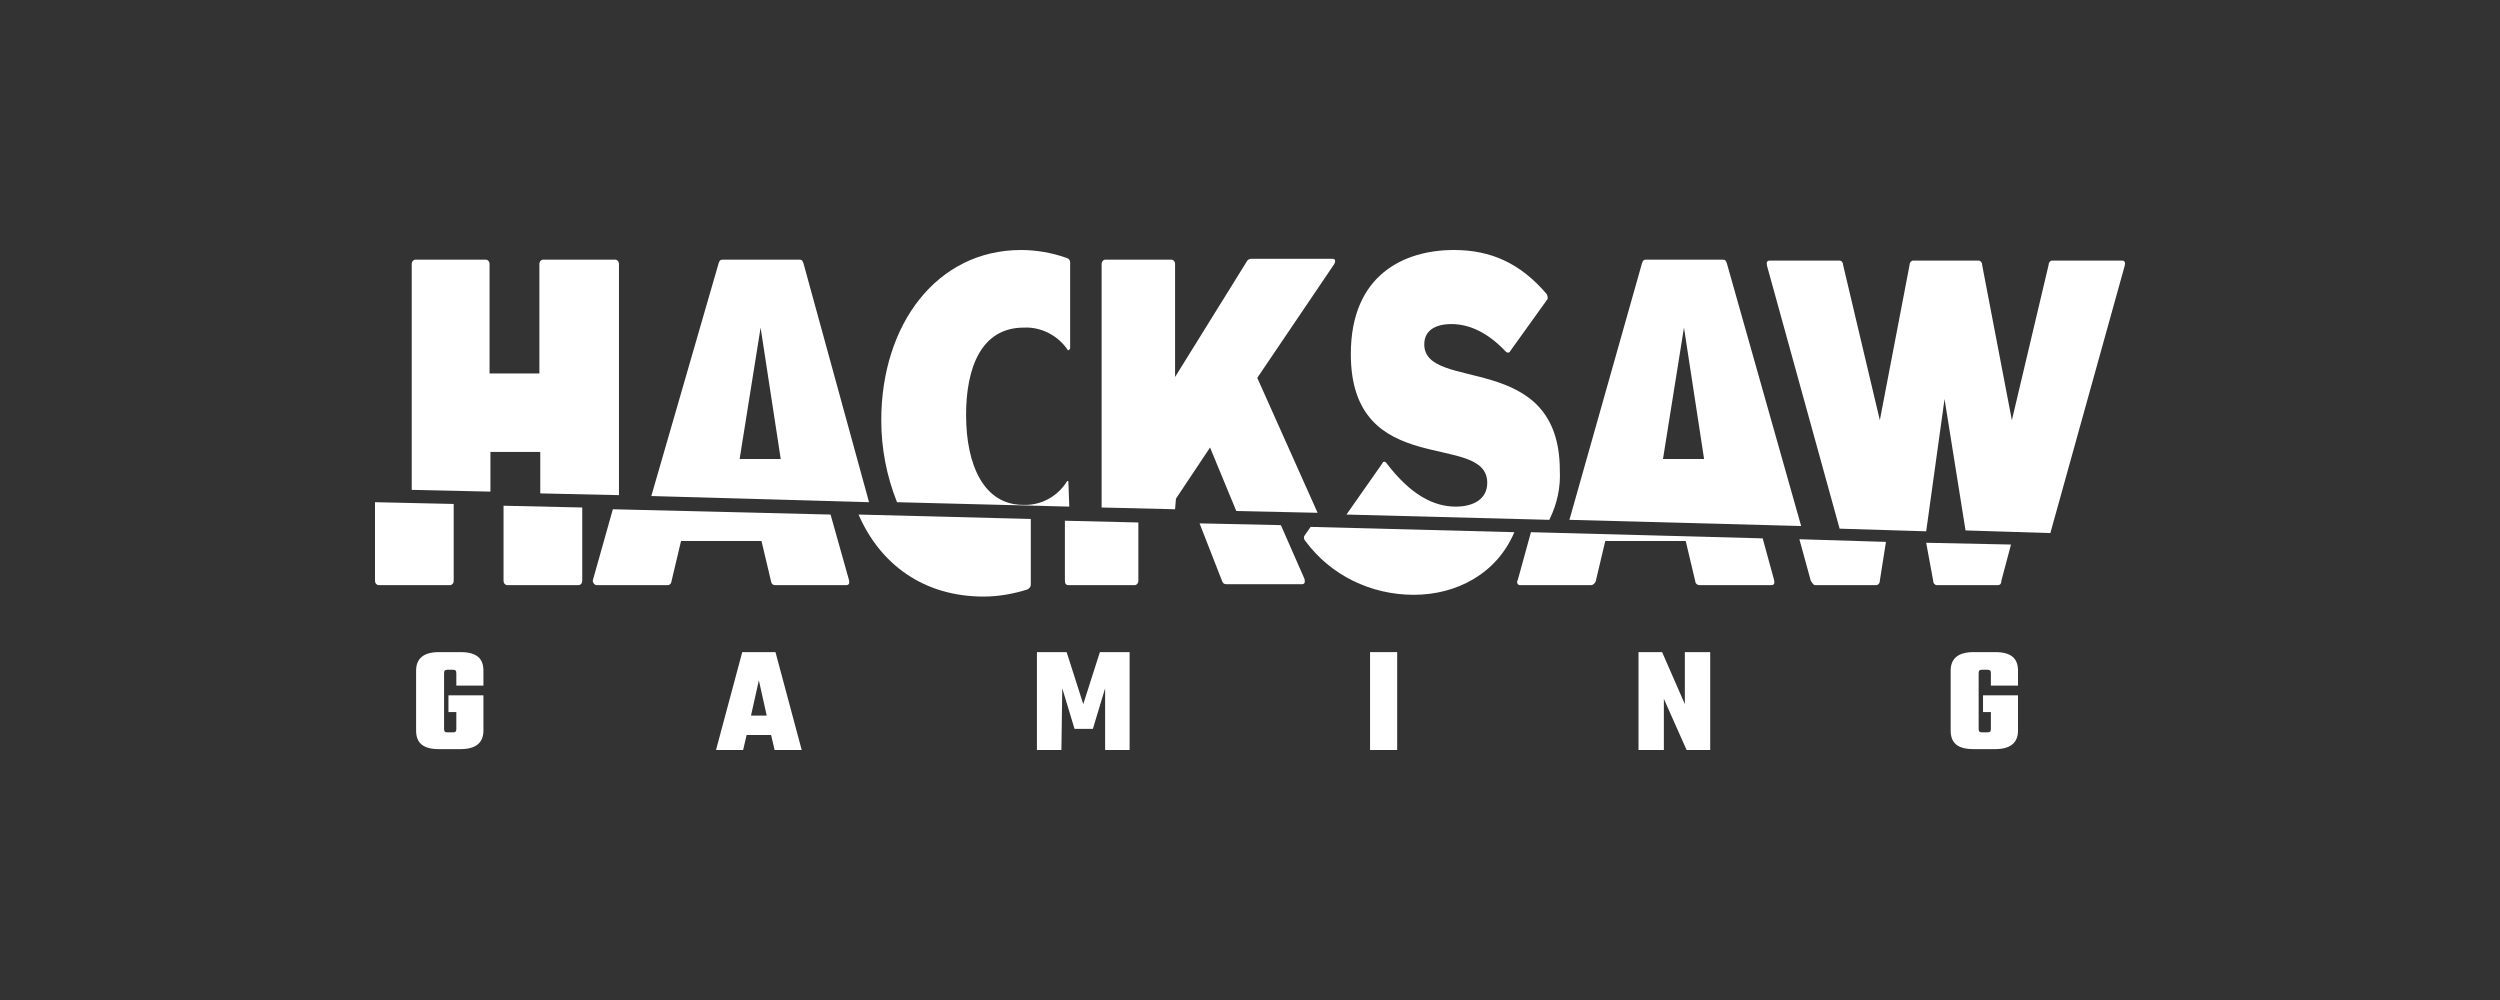 <?xml version="1.0" encoding="UTF-8"?>
<svg width="200px" height="80px" viewBox="0 0 200 80" version="1.1" xmlns="http://www.w3.org/2000/svg" xmlns:xlink="http://www.w3.org/1999/xlink">
    <rect x="0" y="0" width="200" height="80" fill="#333333" stroke="none"/>
    <title>hacksaw/ transparent-background / color-with-light-foreground / logo  </title>
    <g id="hacksaw/-transparent-background-/-color-with-light-foreground-/-logo--" stroke="none" stroke-width="1" fill="none" fill-rule="evenodd">
        <g id="logo" transform="translate(30, 20)" fill="#FFFFFF" fill-rule="nonzero">
            <path d="M9.234,16.155 L13.221,16.155 L13.221,19.471 L19.517,19.612 L19.517,1.129 C19.517,0.917 19.377,0.776 19.237,0.776 L13.431,0.776 C13.291,0.776 13.151,0.917 13.151,1.129 L13.151,9.877 L9.164,9.877 L9.164,1.129 C9.164,0.917 9.024,0.776 8.884,0.776 L3.218,0.776 C3.078,0.776 2.938,0.917 2.938,1.129 L2.938,19.189 L9.234,19.33 C9.234,19.33 9.234,16.155 9.234,16.155 Z" id="Path"></path>
            <path d="M34.276,1.058 C34.206,0.847 34.137,0.776 33.997,0.776 L27.771,0.776 C27.631,0.776 27.561,0.847 27.491,1.058 L22.105,19.683 L39.523,20.176 L34.276,1.058 Z M29.17,16.72 L30.849,6.208 L32.458,16.72 L29.17,16.72 Z" id="Shape"></path>
            <path d="M64.076,19.894 L66.804,15.802 L68.903,20.882 L75.408,21.023 L70.581,10.229 L76.737,1.129 C76.877,0.847 76.807,0.705 76.597,0.705 L70.092,0.705 C69.952,0.705 69.812,0.776 69.742,0.917 L64.006,10.159 L64.006,1.129 C64.006,0.917 63.866,0.776 63.726,0.776 L58.41,0.776 C58.27,0.776 58.13,0.917 58.13,1.129 L58.13,20.6 L64.006,20.741 L64.076,19.894 Z" id="Path"></path>
            <path d="M94.785,17.637 C94.785,7.972 83.942,11.429 83.942,7.549 C83.942,6.42 84.852,5.926 86.111,5.926 C87.58,5.926 89.049,6.631 90.448,8.113 C90.518,8.183 90.658,8.254 90.728,8.183 C90.798,8.183 90.798,8.113 90.798,8.113 L93.736,4.021 C93.875,3.88 93.806,3.668 93.736,3.527 C91.637,1.058 89.259,0 86.321,0 C82.333,0 78.066,1.975 78.066,8.325 C78.066,18.483 88.979,14.462 88.979,18.624 C88.979,19.894 87.93,20.529 86.461,20.529 C84.642,20.529 82.823,19.541 80.934,17.072 C80.864,16.931 80.655,16.861 80.585,17.072 L77.717,21.164 L93.945,21.587 C94.575,20.317 94.855,18.977 94.785,17.637 Z" id="Path"></path>
            <path d="M108.146,1.058 C108.076,0.847 108.006,0.776 107.866,0.776 L101.64,0.776 C101.5,0.776 101.43,0.847 101.36,1.058 L95.554,21.587 L114.092,22.081 L108.146,1.058 Z M103.039,16.72 L104.718,6.208 L106.327,16.72 L103.039,16.72 Z" id="Shape"></path>
            <path d="M125.564,11.922 L127.243,22.434 L134.028,22.646 L139.974,1.27 C140.044,0.988 139.974,0.847 139.764,0.847 L134.168,0.847 C134.028,0.847 133.888,0.988 133.888,1.199 L130.95,13.616 L128.572,1.199 C128.572,0.988 128.432,0.847 128.292,0.847 L123.045,0.847 C122.906,0.847 122.766,0.988 122.766,1.199 L120.387,13.616 L117.449,1.199 C117.449,0.988 117.309,0.847 117.169,0.847 L111.573,0.847 C111.363,0.847 111.293,0.988 111.363,1.27 L117.169,22.293 L124.095,22.504 L125.564,11.922 Z" id="Path"></path>
            <path d="M55.472,18.554 C55.472,18.483 55.472,18.483 55.402,18.483 C55.402,18.483 55.332,18.483 55.332,18.554 C54.562,19.753 53.233,20.459 51.834,20.388 C48.756,20.388 47.287,17.284 47.287,13.192 C47.287,9.453 48.477,6.208 51.904,6.208 C53.303,6.138 54.632,6.843 55.402,7.972 C55.402,8.042 55.472,8.042 55.542,7.972 L55.612,7.901 L55.612,0.988 C55.612,0.847 55.542,0.705 55.332,0.635 C54.143,0.212 52.884,0 51.694,0 C44.909,0 40.502,5.996 40.502,13.616 C40.502,15.873 40.922,18.06 41.761,20.176 L55.542,20.529 L55.472,18.554 Z" id="Path"></path>
            <path d="M10.283,26.455 C10.283,26.667 10.423,26.808 10.563,26.808 L16.299,26.808 C16.439,26.808 16.579,26.667 16.579,26.455 L16.579,20.6 L10.283,20.459 L10.283,26.455 L10.283,26.455 Z" id="Path"></path>
            <path d="M0.28,26.808 L6.016,26.808 C6.156,26.808 6.296,26.667 6.296,26.455 L6.296,20.317 L0,20.176 L0,26.455 C0,26.667 0.14,26.808 0.28,26.808 Z" id="Path"></path>
            <path d="M17.698,26.808 L23.434,26.808 C23.574,26.808 23.714,26.667 23.714,26.526 L24.483,23.28 L30.919,23.28 L31.688,26.526 C31.688,26.667 31.828,26.808 31.968,26.808 L37.704,26.808 C37.914,26.808 37.984,26.667 37.914,26.384 L36.445,21.164 L19.027,20.741 L17.418,26.455 C17.418,26.596 17.558,26.808 17.698,26.808 Z" id="Path"></path>
            <path d="M67.783,26.526 C67.853,26.667 67.923,26.737 68.133,26.737 L74.149,26.737 C74.359,26.737 74.429,26.596 74.359,26.314 L72.47,22.011 L65.965,21.869 L67.783,26.526 Z" id="Path"></path>
            <path d="M55.472,26.808 L60.788,26.808 C60.928,26.808 61.068,26.667 61.068,26.455 L61.068,21.799 L55.192,21.658 L55.192,26.455 C55.192,26.667 55.262,26.808 55.472,26.808 Z" id="Path"></path>
            <path d="M74.429,23.28 C76.457,26.032 79.675,27.584 83.103,27.584 C86.531,27.584 89.748,25.891 91.147,22.575 L74.849,22.152 L74.359,22.857 C74.289,22.928 74.289,23.139 74.429,23.28 Z" id="Path"></path>
            <path d="M91.567,26.808 L97.303,26.808 C97.443,26.808 97.583,26.667 97.653,26.526 L98.422,23.28 L104.858,23.28 L105.627,26.526 C105.627,26.667 105.767,26.808 105.977,26.808 L111.713,26.808 C111.923,26.808 111.993,26.667 111.923,26.384 L111.014,23.069 L92.476,22.575 L91.427,26.384 C91.287,26.596 91.427,26.808 91.567,26.808 Z" id="Path"></path>
            <path d="M124.654,26.455 C124.654,26.667 124.794,26.808 124.934,26.808 L129.831,26.808 C129.971,26.808 130.111,26.737 130.111,26.455 L130.88,23.563 L124.095,23.422 L124.654,26.455 Z" id="Path"></path>
            <path d="M115.211,26.808 L120.107,26.808 C120.247,26.808 120.387,26.667 120.387,26.455 L120.877,23.351 L113.952,23.139 L114.861,26.455 C115.001,26.667 115.071,26.808 115.211,26.808 Z" id="Path"></path>
            <path d="M48.687,27.725 C49.876,27.725 51.065,27.513 52.184,27.16 C52.324,27.09 52.464,26.949 52.464,26.808 L52.464,21.517 L38.683,21.164 C40.432,25.185 43.93,27.725 48.687,27.725 Z" id="Path"></path>
            <path d="M8.674,34.85 L6.506,34.85 L6.506,33.862 C6.506,33.651 6.436,33.58 6.226,33.58 L5.806,33.58 C5.596,33.58 5.526,33.651 5.526,33.862 L5.526,38.307 C5.526,38.519 5.596,38.589 5.806,38.589 L6.226,38.589 C6.436,38.589 6.506,38.519 6.506,38.307 L6.506,36.966 L5.876,36.966 L5.876,35.626 L8.674,35.626 L8.674,38.448 C8.674,39.436 8.044,39.929 6.855,39.929 L5.106,39.929 C3.847,39.929 3.288,39.436 3.288,38.448 L3.288,33.651 C3.288,32.663 3.917,32.169 5.106,32.169 L6.855,32.169 C8.114,32.169 8.674,32.663 8.674,33.651 L8.674,34.85 Z" id="Path"></path>
            <path d="M31.968,40 L31.688,38.801 L29.73,38.801 L29.45,40 L27.281,40 L29.38,32.169 L32.038,32.169 L34.137,40 L31.968,40 Z M30.079,37.249 L31.338,37.249 L30.709,34.427 L30.079,37.249 Z" id="Shape"></path>
            <polygon id="Path" points="54.912 40 52.954 40 52.954 32.169 55.332 32.169 56.661 36.332 57.99 32.169 60.368 32.169 60.368 40 58.41 40 58.41 35.062 57.431 38.307 55.962 38.307 54.982 35.062"></polygon>
            <polygon id="Path" points="79.605 32.169 81.774 32.169 81.774 40 79.605 40"></polygon>
            <polygon id="Path" points="104.788 32.169 106.817 32.169 106.817 40 104.928 40 103.109 35.908 103.109 40 101.081 40 101.081 32.169 102.969 32.169 104.788 36.332 104.788 32.169"></polygon>
            <path d="M131.44,34.85 L129.271,34.85 L129.271,33.862 C129.271,33.651 129.201,33.58 128.991,33.58 L128.572,33.58 C128.362,33.58 128.292,33.651 128.292,33.862 L128.292,38.307 C128.292,38.519 128.362,38.589 128.572,38.589 L128.991,38.589 C129.201,38.589 129.271,38.519 129.271,38.307 L129.271,36.966 L128.642,36.966 L128.642,35.626 L131.44,35.626 L131.44,38.448 C131.44,39.436 130.81,39.929 129.621,39.929 L127.872,39.929 C126.613,39.929 126.053,39.436 126.053,38.448 L126.053,33.651 C126.053,32.663 126.683,32.169 127.872,32.169 L129.621,32.169 C130.88,32.169 131.44,32.663 131.44,33.651 L131.44,34.85 Z" id="Path"></path>
        </g>
    </g>
</svg>